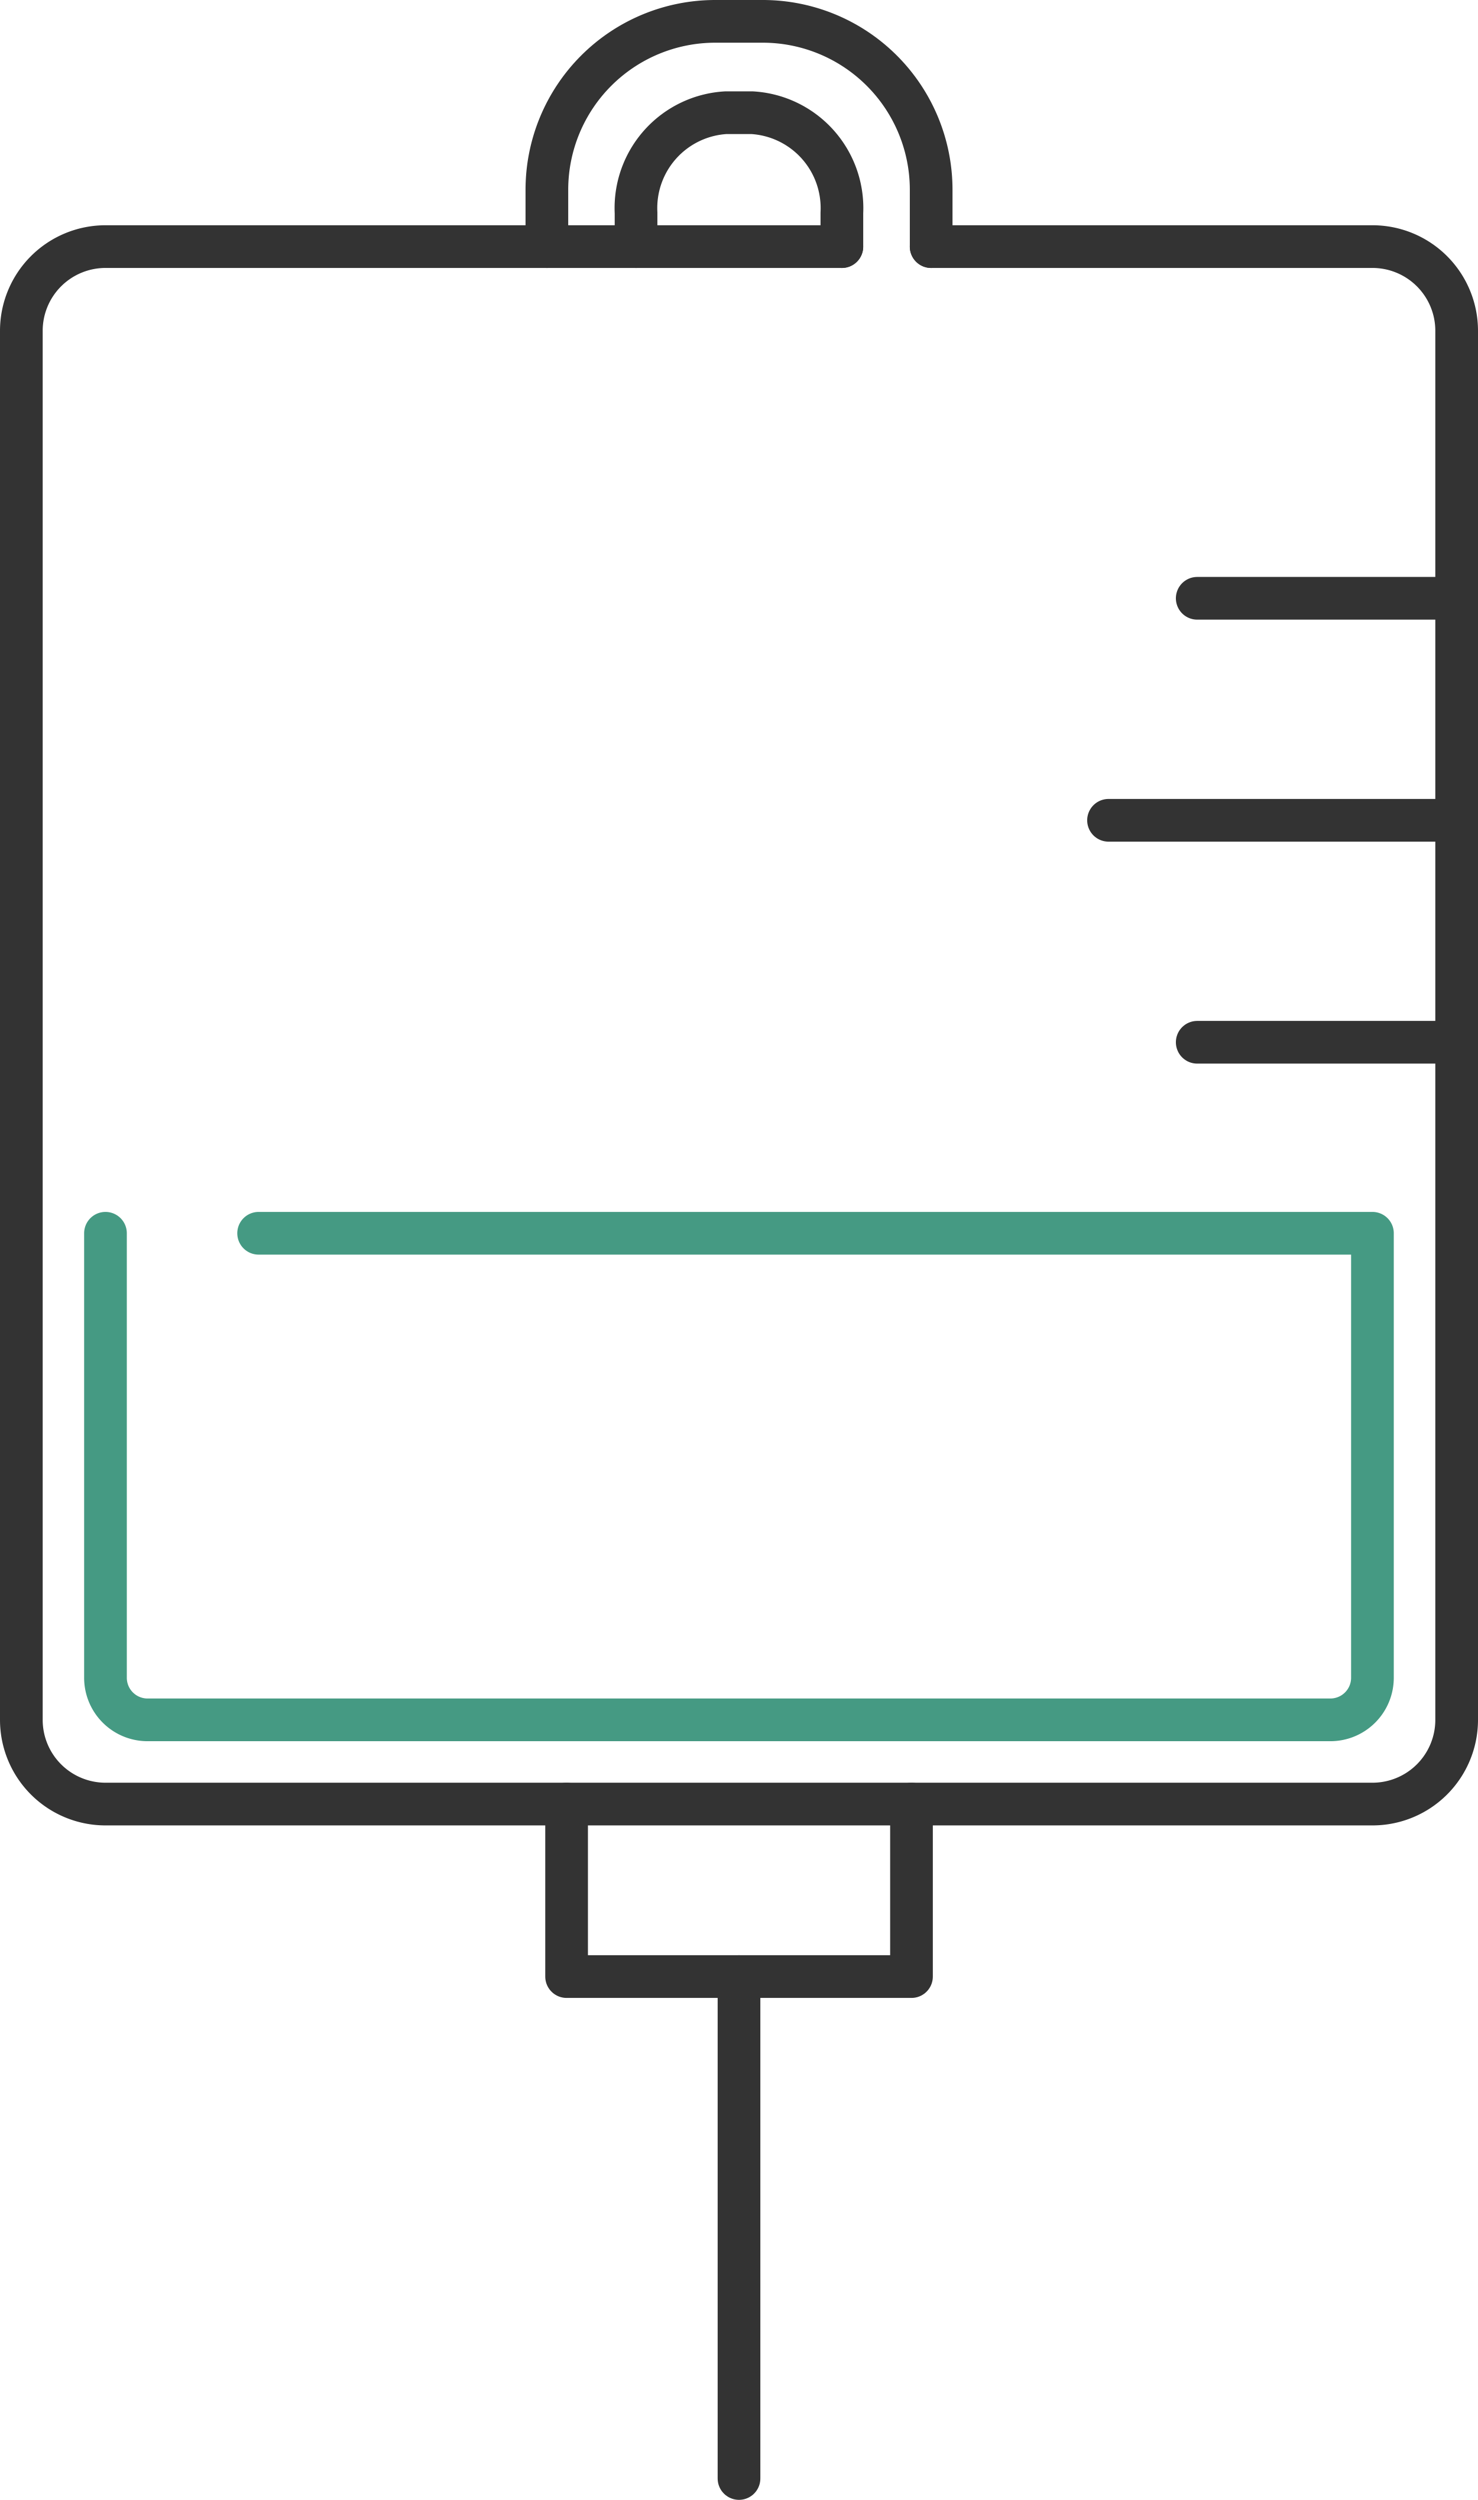 <svg xmlns="http://www.w3.org/2000/svg" width="34.626" height="58.542" viewBox="0 0 34.626 58.542">
  <g id="icon_naika03" transform="translate(-190.516 -12.709)">
    <path id="パス_96" data-name="パス 96" d="M212.331,20.791H222.67a1.972,1.972,0,0,1,1.972,1.972V55.292a1.972,1.972,0,0,1-1.972,1.972H192.988a1.972,1.972,0,0,1-1.972-1.972V22.763a1.972,1.972,0,0,1,1.972-1.972h17.25" transform="translate(0 -2.307)" fill="none" stroke="#333" stroke-linecap="round" stroke-linejoin="round" stroke-width="1"/>
    <path id="パス_97" data-name="パス 97" d="M197.438,54h26.094V64.408a.986.986,0,0,1-.986.987h-27.71a.986.986,0,0,1-.986-.987V54" transform="translate(-0.863 -12.41)" fill="none" stroke="#459a83" stroke-linecap="round" stroke-linejoin="round" stroke-width="1"/>
    <path id="パス_98" data-name="パス 98" d="M217.715,18.484v-1.33a3.945,3.945,0,0,0-3.944-3.945h-1.115a3.945,3.945,0,0,0-3.944,3.945v1.33" transform="translate(-5.384)" fill="none" stroke="#333" stroke-linecap="round" stroke-linejoin="round" stroke-width="1"/>
    <path id="パス_99" data-name="パス 99" d="M216.538,19.42v-.791a2.237,2.237,0,0,0-2.111-2.345h-.6a2.237,2.237,0,0,0-2.111,2.345v.791" transform="translate(-6.299 -0.936)" fill="none" stroke="#333" stroke-linecap="round" stroke-linejoin="round" stroke-width="1"/>
    <line id="線_16" data-name="線 16" x2="6.079" transform="translate(218.564 26.72)" fill="none" stroke="#333" stroke-linecap="round" stroke-linejoin="round" stroke-width="1"/>
    <line id="線_17" data-name="線 17" x2="6.079" transform="translate(218.564 37.117)" fill="none" stroke="#333" stroke-linecap="round" stroke-linejoin="round" stroke-width="1"/>
    <line id="線_18" data-name="線 18" x2="8.156" transform="translate(216.486 31.919)" fill="none" stroke="#333" stroke-linecap="round" stroke-linejoin="round" stroke-width="1"/>
    <path id="パス_100" data-name="パス 100" d="M209.376,73.214v4.04h8.08v-4.04" transform="translate(-5.586 -18.257)" fill="none" stroke="#333" stroke-linecap="round" stroke-linejoin="round" stroke-width="1"/>
    <line id="線_19" data-name="線 19" y2="11.754" transform="translate(207.829 58.997)" fill="none" stroke="#333" stroke-linecap="round" stroke-linejoin="round" stroke-width="1"/>
  </g>
</svg>
